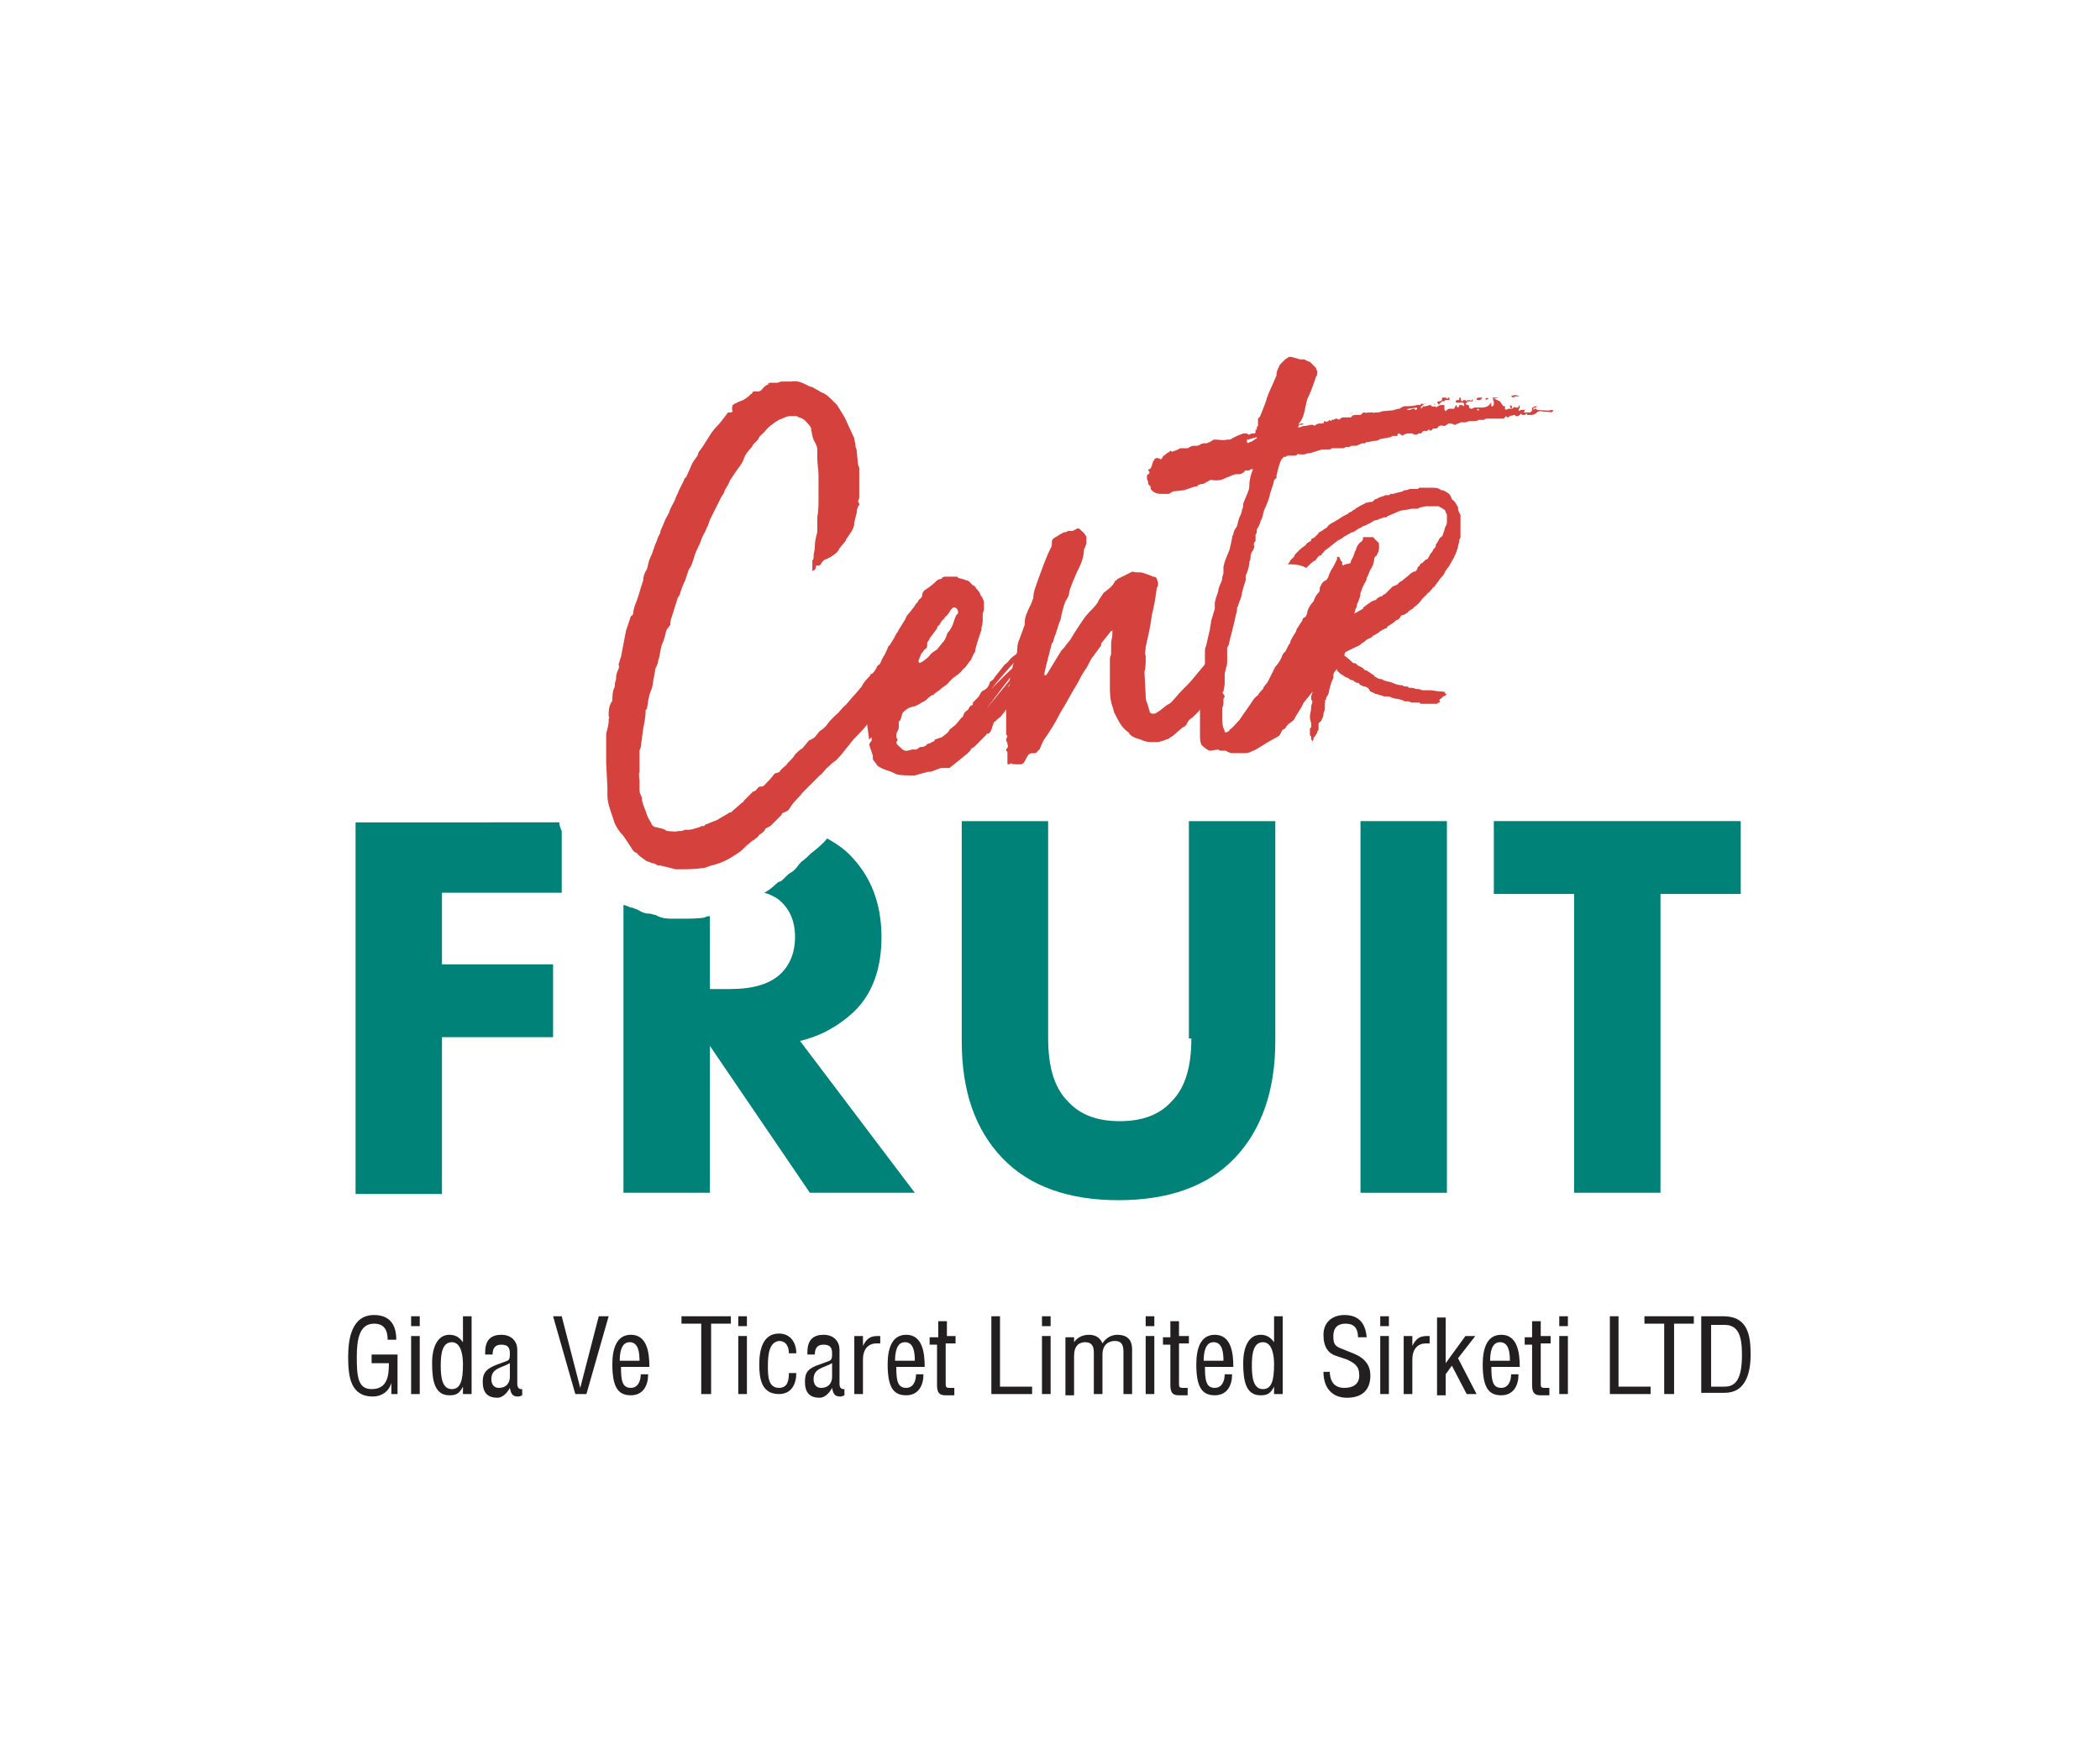 <?xml version="1.0" encoding="utf-8"?>
<!-- Generator: Adobe Illustrator 24.2.3, SVG Export Plug-In . SVG Version: 6.00 Build 0)  -->
<svg version="1.1" id="Layer_1" xmlns="http://www.w3.org/2000/svg" xmlns:xlink="http://www.w3.org/1999/xlink" x="0px" y="0px"
	 viewBox="0 0 170.1 141.7" style="enable-background:new 0 0 170.1 141.7;" xml:space="preserve">
<style type="text/css">
	.st0{fill:#018278;}
	.st1{fill:#231F20;}
	.st2{fill:#D5413C;}
</style>
<path class="st0" d="M110.2,66.5h7v30.1h-7V66.5z"/>
<path class="st0" d="M141,72.4h-6.5v24.2h-7V72.4h-6.5v-5.9h20V72.4z"/>
<path class="st0" d="M69.1,82c1.6-1.5,2.3-3.6,2.3-6.1c0-2.8-0.9-5-2.6-6.7c-0.5-0.5-1.1-0.9-1.8-1.3c-0.4,0.5-0.9,0.9-1.3,1.2
	c-0.2,0.2-0.5,0.5-0.8,0.7c0,0,0,0,0,0c-0.2,0.2-0.3,0.4-0.5,0.6c-0.1,0.1-0.2,0.2-0.4,0.3c-0.3,0.2-0.5,0.5-0.8,0.7c0,0,0,0-0.1,0
	c-0.3,0.2-0.6,0.6-1.2,0.9c0.4,0.1,0.8,0.3,1.1,0.5c0.9,0.7,1.4,1.7,1.4,3.1c0,1.2-0.4,2.2-1.1,2.9c-0.9,0.9-2.3,1.3-4.2,1.3h-1.6
	v-5.9c-0.1,0-0.3,0-0.4,0.1c-0.5,0.1-1.2,0.1-1.9,0.1c-0.3,0-0.5,0-0.8,0c0,0,0,0,0,0c-0.3,0-0.8,0-1.3-0.3c0,0-0.1,0-0.4-0.1
	c-0.4,0-0.7-0.1-1-0.3c-0.2-0.1-0.3-0.1-0.5-0.2c0,0-0.1,0-0.1,0l-0.5-0.2c0,0,0,0-0.1,0v23.3h7V84.7l8.1,11.9h8.5l-9.3-12.3
	C66.5,83.9,67.9,83.1,69.1,82z"/>
<g>
	<path class="st1" d="M30.1,109.7h2.1v3.2h-0.5V112h0c-0.2,0.7-0.8,1.1-1.5,1.1c-1.8,0-2-1.6-2-3.2c0-1.5,0.3-3.4,2.1-3.4
		c1.2,0,1.8,0.7,1.8,2h-0.7c0-0.8-0.3-1.3-1.1-1.3c-1.2,0-1.4,1.3-1.4,2.7c0,1.6,0.1,2.6,1.2,2.6c1.3,0,1.4-1.1,1.4-2.1h-1.4V109.7z
		"/>
	<path class="st1" d="M33.3,107.4v-0.8H34v0.8H33.3z M34,112.9h-0.7v-4.7H34V112.9z"/>
	<path class="st1" d="M38.2,106.6v6.3h-0.7v-0.6h0c-0.3,0.6-0.6,0.7-1.1,0.7c-1.2,0-1.4-1.2-1.4-2.6s0.5-2.3,1.4-2.3
		c0.5,0,0.8,0.2,1.1,0.6h0v-2.1H38.2z M35.7,110.6c0,0.9,0.1,1.9,0.9,1.9c0.7,0,0.9-0.7,0.9-2c0-0.6-0.1-1.8-0.9-1.8
		C35.8,108.7,35.7,109.7,35.7,110.6z"/>
	<path class="st1" d="M39.3,109.5c0-1,0.5-1.4,1.3-1.4c0.9,0,1.3,0.6,1.3,1.2v2.8c0,0.2,0.1,0.4,0.3,0.4c0,0,0.1,0,0.1,0v0.5
		c0,0-0.2,0.1-0.3,0.1c-0.4,0-0.6-0.1-0.7-0.7h0c-0.2,0.4-0.6,0.8-1,0.8c-0.8,0-1.2-0.4-1.2-1.3c0-0.8,0.4-1.1,1.2-1.4
		c0.3-0.1,0.8-0.3,0.8-0.3c0.2-0.1,0.2-0.3,0.2-0.6c0-0.5-0.2-0.7-0.7-0.7c-0.5,0-0.7,0.3-0.7,0.8H39.3z M39.8,111.7
		c0,0.4,0.2,0.7,0.6,0.7c0.7,0,0.9-0.5,0.9-0.9v-1.1C40.6,110.8,39.8,110.8,39.8,111.7z"/>
	<path class="st1" d="M45.5,106.6l1.5,5.8h0l1.5-5.8h0.8l-1.8,6.3h-0.9l-1.8-6.3H45.5z"/>
	<path class="st1" d="M52.5,111.3c0,0.9-0.4,1.7-1.4,1.7c-1,0-1.5-0.6-1.5-2.5c0-1.2,0.3-2.4,1.5-2.4c1.3,0,1.5,1.4,1.5,2.6h-2.3
		c0,1.1,0.1,1.7,0.8,1.7c0.6,0,0.8-0.6,0.8-1.1H52.5z M51.8,110.2c0-0.7-0.1-1.5-0.8-1.5c-0.7,0-0.8,0.9-0.8,1.5H51.8z"/>
	<path class="st1" d="M57.5,112.9h-0.7v-5.7h-1.6v-0.6h4v0.6h-1.6V112.9z"/>
	<path class="st1" d="M59.8,107.4v-0.8h0.7v0.8H59.8z M60.5,112.9h-0.7v-4.7h0.7V112.9z"/>
	<path class="st1" d="M62.2,110.6c0,0.8,0,1.8,0.9,1.8c0.7,0,0.8-0.6,0.8-1.2h0.6c0,0.9-0.4,1.7-1.4,1.7c-1.4,0-1.6-1.2-1.6-2.4
		c0-1.2,0.3-2.5,1.6-2.5c0.9,0,1.4,0.7,1.4,1.6h-0.6c0-0.5-0.2-1-0.8-1C62.3,108.7,62.2,109.7,62.2,110.6z"/>
	<path class="st1" d="M65.4,109.5c0-1,0.5-1.4,1.3-1.4c0.9,0,1.3,0.6,1.3,1.2v2.8c0,0.2,0.1,0.4,0.3,0.4c0,0,0.1,0,0.1,0v0.5
		c0,0-0.2,0.1-0.3,0.1c-0.4,0-0.6-0.1-0.7-0.7h0c-0.2,0.4-0.6,0.8-1,0.8c-0.8,0-1.2-0.4-1.2-1.3c0-0.8,0.3-1.1,1.2-1.4
		c0.3-0.1,0.8-0.3,0.8-0.3c0.2-0.1,0.2-0.3,0.2-0.6c0-0.5-0.2-0.7-0.7-0.7c-0.5,0-0.7,0.3-0.7,0.8H65.4z M65.9,111.7
		c0,0.4,0.2,0.7,0.6,0.7c0.7,0,0.9-0.5,0.9-0.9v-1.1C66.7,110.8,65.9,110.8,65.9,111.7z"/>
	<path class="st1" d="M69.9,109L69.9,109c0.3-0.6,0.6-0.8,1.2-0.8c0.1,0,0.1,0,0.2,0v0.6c-0.1,0-0.2,0-0.3,0c-0.7,0-1.1,0.5-1.1,1.3
		v2.8h-0.7v-4.7h0.7V109z"/>
	<path class="st1" d="M74.8,111.3c0,0.9-0.4,1.7-1.4,1.7c-1,0-1.5-0.6-1.5-2.5c0-1.2,0.3-2.4,1.5-2.4c1.3,0,1.5,1.4,1.5,2.6h-2.3
		c0,1.1,0.1,1.7,0.8,1.7c0.6,0,0.8-0.6,0.8-1.1H74.8z M74.1,110.2c0-0.7-0.1-1.5-0.8-1.5c-0.7,0-0.8,0.9-0.8,1.5H74.1z"/>
	<path class="st1" d="M76.6,108.2h0.8v0.6h-0.8v3.2c0,0.3,0,0.4,0.3,0.4h0.4v0.6h-0.7c-0.4,0-0.7-0.1-0.7-0.8v-3.3h-0.6v-0.6H76V107
		h0.7V108.2z"/>
	<path class="st1" d="M81,112.3h2.6v0.6h-3.3v-6.3H81V112.3z"/>
	<path class="st1" d="M84.4,107.4v-0.8h0.7v0.8H84.4z M85.1,112.9h-0.7v-4.7h0.7V112.9z"/>
	<path class="st1" d="M87,108.7L87,108.7c0.2-0.3,0.6-0.6,1.2-0.6c0.5,0,0.9,0.2,1.1,0.7c0.3-0.5,0.8-0.7,1.2-0.7
		c0.7,0,1.2,0.3,1.2,1.2v3.6h-0.7v-3.4c0-0.5-0.1-0.9-0.7-0.9c-0.5,0-1,0.3-1,1.1v3.2h-0.7v-3.4c0-0.5-0.2-0.8-0.7-0.8
		c-0.5,0-0.9,0.3-0.9,1.1v3.2h-0.7v-4.7H87V108.7z"/>
	<path class="st1" d="M92.8,107.4v-0.8h0.7v0.8H92.8z M93.5,112.9h-0.7v-4.7h0.7V112.9z"/>
	<path class="st1" d="M95.5,108.2h0.8v0.6h-0.8v3.2c0,0.3,0,0.4,0.3,0.4h0.4v0.6h-0.7c-0.4,0-0.7-0.1-0.7-0.8v-3.3h-0.6v-0.6h0.6
		V107h0.7V108.2z"/>
	<path class="st1" d="M99.8,111.3c0,0.9-0.4,1.7-1.4,1.7c-1,0-1.5-0.6-1.5-2.5c0-1.2,0.3-2.4,1.5-2.4c1.3,0,1.5,1.4,1.5,2.6h-2.3
		c0,1.1,0.1,1.7,0.8,1.7c0.6,0,0.8-0.6,0.8-1.1H99.8z M99.1,110.2c0-0.7-0.1-1.5-0.8-1.5c-0.7,0-0.8,0.9-0.8,1.5H99.1z"/>
	<path class="st1" d="M103.9,106.6v6.3h-0.7v-0.6h0c-0.3,0.6-0.6,0.7-1.1,0.7c-1.2,0-1.4-1.2-1.4-2.6s0.5-2.3,1.4-2.3
		c0.5,0,0.8,0.2,1.1,0.6h0v-2.1H103.9z M101.4,110.6c0,0.9,0.1,1.9,0.9,1.9c0.7,0,0.9-0.7,0.9-2c0-0.6-0.1-1.8-0.9-1.8
		C101.5,108.7,101.4,109.7,101.4,110.6z"/>
	<path class="st1" d="M107.7,110.9c0,0.9,0.3,1.5,1.2,1.5c0.7,0,1.2-0.3,1.2-1c0-0.8-0.4-1-1-1.3l-0.9-0.3c-0.6-0.2-1-0.7-1-1.7
		c0-1,0.7-1.6,1.7-1.6c1.1,0,1.7,0.6,1.8,1.8h-0.7c0-0.7-0.3-1.1-1-1.1c-0.8,0-1,0.5-1,1c0,0.6,0.1,0.8,0.6,1l1,0.4
		c1,0.4,1.4,1,1.4,1.8c0,1.2-0.7,1.8-1.9,1.8c-1.2,0-1.9-0.8-1.9-2.1H107.7z"/>
	<path class="st1" d="M111.8,107.4v-0.8h0.7v0.8H111.8z M112.5,112.9h-0.7v-4.7h0.7V112.9z"/>
	<path class="st1" d="M114.4,109L114.4,109c0.3-0.6,0.6-0.8,1.2-0.8c0.1,0,0.1,0,0.2,0v0.6c-0.1,0-0.2,0-0.3,0
		c-0.7,0-1.1,0.5-1.1,1.3v2.8h-0.7v-4.7h0.7V109z"/>
	<path class="st1" d="M117.1,110.4l1.6-2.2h0.8l-1.4,1.8l1.5,2.9h-0.8l-1.2-2.3l-0.5,0.7v1.7h-0.7v-6.3h0.7V110.4z"/>
	<path class="st1" d="M123,111.3c0,0.9-0.4,1.7-1.4,1.7c-1,0-1.5-0.6-1.5-2.5c0-1.2,0.3-2.4,1.5-2.4c1.3,0,1.5,1.4,1.5,2.6h-2.3
		c0,1.1,0.1,1.7,0.8,1.7c0.6,0,0.8-0.6,0.8-1.1H123z M122.3,110.2c0-0.7-0.1-1.5-0.8-1.5c-0.7,0-0.8,0.9-0.8,1.5H122.3z"/>
	<path class="st1" d="M124.8,108.2h0.8v0.6h-0.8v3.2c0,0.3,0,0.4,0.3,0.4h0.4v0.6h-0.7c-0.4,0-0.7-0.1-0.7-0.8v-3.3h-0.6v-0.6h0.6
		V107h0.7V108.2z"/>
	<path class="st1" d="M126.3,107.4v-0.8h0.7v0.8H126.3z M127,112.9h-0.7v-4.7h0.7V112.9z"/>
	<path class="st1" d="M131.1,112.3h2.6v0.6h-3.3v-6.3h0.7V112.3z"/>
	<path class="st1" d="M135.5,112.9h-0.7v-5.7h-1.6v-0.6h4v0.6h-1.6V112.9z"/>
	<path class="st1" d="M137.9,106.6h1.7c2,0,2.2,1.6,2.2,3.1c0,1.5-0.4,3.1-2.1,3.1h-1.9V106.6z M138.6,112.3h1.1
		c1,0,1.4-0.8,1.4-2.6c0-1.5-0.3-2.4-1.4-2.4h-1.1V112.3z"/>
</g>
<polygon class="st2" points="104.9,60.2 104.8,60.2 104.8,60.2 104.9,60.2 "/>
<path class="st2" d="M62.4,31c0,0,0.1,0,0.2,0c0.1,0,0.2,0,0.3,0c0.2,0,0.3-0.1,0.4-0.1l0.3,0c0.1,0,0.3,0,0.5,0
	c0.5-0.1,0.9,0.1,1.3,0.3c0.1,0.1,0.3,0.1,0.5,0.2c0.1,0.1,0.4,0.2,0.5,0.3c0.1,0.1,0.3,0.1,0.4,0.2c0.2,0.1,0.4,0.3,0.6,0.5
	c0.1,0.1,0.2,0.2,0.3,0.3l0.1,0.1c0.3,0.5,0.6,0.9,0.8,1.4l0.6,1.3c0,0.2,0.1,0.4,0.1,0.6c0,0,0,0.1,0,0.1c0.1,0.2,0.1,0.3,0.1,0.4
	l0.1,1c0,0.1,0.1,0.2,0.1,0.3l0,1.2l0,0.3c0,0.2,0,0.5,0,0.7c0,0.2,0,0.3-0.1,0.5c0,0,0.1,0.2,0.1,0.2c0,0,0,0.1,0,0.1
	c-0.1,0.1-0.2,0.3-0.2,0.6l-0.2,0.8c0,0.3-0.1,0.5-0.2,0.7l-0.4,0.6c-0.1,0.1-0.1,0.2-0.1,0.2l-0.5,0.6c-0.1,0.3-0.4,0.5-0.7,0.7
	l-0.4,0.2c0,0-0.1,0-0.2,0.1c-0.1,0.1-0.2,0.2-0.2,0.3c-0.1,0.1-0.2,0.1-0.2,0.1s-0.1,0-0.2,0c0,0,0,0,0,0c0,0.1,0,0.3-0.2,0.4
	c-0.1,0-0.1,0.1-0.1,0.1l0,0l0-0.1l0-0.8c0.1-0.1,0.1-0.2,0.1-0.3l0-0.1c0-0.2,0.1-0.4,0.1-0.7c0-0.5,0.1-0.8,0.2-1.2
	c0-0.2,0-0.3,0-0.5l0-0.2c0-0.2,0-0.4,0-0.5c0.1-0.5,0.1-1.1,0.1-1.6l0-0.5l0-0.4l0-0.9c0-0.5-0.1-0.9-0.1-1.4c0-0.2,0-0.5,0-0.7
	c0-0.2-0.1-0.4-0.2-0.6c-0.2-0.3-0.2-0.6-0.3-1c0-0.1,0-0.2-0.1-0.3c-0.2-0.2-0.4-0.6-0.9-0.7c-0.1-0.1-0.2-0.1-0.3-0.1l-0.1,0
	c-0.1,0-0.2,0-0.3,0c-0.3,0-0.6,0.2-0.9,0.3c-0.5,0.3-0.9,0.6-1.2,1c-0.2,0.2-0.4,0.3-0.5,0.6l-0.3,0.3c-0.1,0.1-0.1,0.1-0.2,0.3
	c-0.3,0.3-0.6,0.7-0.7,1.1c-0.2,0.4-0.4,0.6-0.6,0.9l-0.4,0.6c0,0-0.1,0.1-0.1,0.2c-0.1,0.2-0.2,0.4-0.4,0.7c0,0.2-0.2,0.4-0.3,0.6
	l-0.5,1l-0.4,0.8l-0.1,0.3c-0.1,0.3-0.2,0.4-0.3,0.7c-0.2,0.3-0.3,0.6-0.4,0.9c-0.2,0.4-0.4,0.8-0.5,1.2c-0.1,0.3-0.2,0.7-0.4,0.9
	l-0.3,0.9c-0.2,0.4-0.3,0.7-0.4,1c0,0.1-0.1,0.3-0.2,0.4l-0.5,1.6c-0.1,0.2-0.1,0.4-0.1,0.6L54,51c-0.1,0.2-0.1,0.5-0.2,0.7
	c0,0.1-0.1,0.3-0.1,0.3c-0.2,0.4-0.2,0.8-0.3,1.2c-0.1,0.3-0.1,0.6-0.3,0.9l-0.2,1.1c0,0.2-0.1,0.6-0.2,0.8
	c-0.2,0.5-0.2,0.9-0.3,1.4l-0.1,0.1c0,0.5-0.1,1-0.2,1.5l-0.2,1.5c0,0.1-0.1,0.2-0.1,0.3c0,0.2,0,0.3,0,0.5l0,0.3c0,0.3,0,0.6,0,0.9
	c-0.1,0.3,0,0.5,0,0.8c0,0.2,0,0.5,0,0.7c0,0.2,0.1,0.4,0.2,0.6l0,0.2c0.1,0.5,0.3,0.8,0.4,1.2c0.1,0.3,0.3,0.5,0.4,0.8
	c0.1,0.1,0.2,0.2,0.4,0.2c0.3,0.1,0.6,0.1,0.8,0.3c0.3,0,0.6,0.1,1,0l0.2,0c0.1,0,0.2-0.1,0.3-0.1c0.1,0,0.2,0,0.3,0
	c0.2,0,0.5-0.1,0.8-0.2c0,0,0.1,0,0.2-0.1c0,0,0.1,0,0.2,0c0,0,0.1,0,0.1-0.1l1-0.4c0.3-0.2,0.7-0.4,1-0.6l0.1,0
	c0.3-0.3,0.6-0.5,0.9-0.8c0.1,0,0.1-0.1,0.2-0.2l0.7-0.7c0.2,0,0.3-0.2,0.4-0.3c0.1-0.1,0.1-0.1,0.2-0.1l0.1,0c0,0,0.1,0,0.2-0.1
	c0.3-0.3,0.6-0.6,0.8-0.9c0,0,0.1-0.1,0.2-0.1c0.1,0,0.3-0.1,0.3-0.2l0.2-0.2c0.1-0.1,0.3-0.2,0.4-0.4l0,0c0,0,0,0,0.1-0.1
	c0.2-0.2,0.4-0.4,0.5-0.6c0.2-0.2,0.4-0.4,0.6-0.5l0.5-0.6c0,0,0.1-0.1,0.2-0.1c0.1-0.1,0.2-0.1,0.3-0.2l0.4-0.5
	c0.2-0.1,0.3-0.2,0.5-0.4c0.1-0.1,0.2-0.3,0.4-0.5l0.4-0.4c0.3-0.2,0.5-0.6,0.8-0.8l0.6-0.7c0.3-0.3,0.5-0.6,0.7-0.8l0.1-0.2
	c0.2-0.3,0.4-0.5,0.6-0.7c0,0,0-0.1,0-0.1c0.2,0,0.3-0.2,0.5-0.5c0,0,0-0.1,0.1-0.2c0.2-0.1,0.2-0.2,0.3-0.4
	c0.1-0.3,0.3-0.5,0.5-0.7c0.1-0.1,0.2-0.2,0.3-0.3c0.1-0.1,0.1-0.1,0.1-0.2l0.2-0.4c0-0.1,0.1-0.3,0.3-0.4l0.1-0.2
	c0-0.1,0.1-0.2,0.3-0.3l0.2-0.4c0.1,0.1,0.1,0.2,0.1,0.2s0,0-0.1,0.1c-0.1,0.2-0.1,0.3-0.1,0.5l0,0.2c0.1,0.1,0.1,0.2,0.2,0.1
	c0.1,0,0.1,0.2,0.2,0.3l0,0.1c-0.1,0.3-0.1,0.5-0.3,0.8l-0.1,0.3c0,0,0,0.1,0.1,0.1c0,0.2-0.1,0.3-0.2,0.4l0,0c0,0,0,0.1,0.1,0.1
	l0.1,0l0,0.2c-0.1,0.2-0.2,0.4-0.3,0.6l-0.3,0.4c-0.1,0.3-0.2,0.5-0.5,0.7l-0.3,0.5l-0.1,0.3l-0.4,0.5c-0.2,0.2-0.2,0.4-0.3,0.5
	c0,0,0,0.1-0.1,0.2l0,0c-0.1,0-0.1,0.1-0.3,0.3c0,0,0,0.1-0.1,0.1c-0.4,0.5-0.7,0.9-1.1,1.3c-0.3,0.3-0.5,0.5-0.8,0.9c0,0,0,0,0,0
	c-0.4,0.5-0.7,0.9-1.1,1.3c-0.2,0.1-0.4,0.3-0.6,0.5c-0.3,0.2-0.4,0.5-0.7,0.7c-0.3,0.3-0.7,0.7-1,1L65,64.2c-0.3,0.4-0.7,0.7-1,1.2
	c-0.1,0.2-0.2,0.3-0.5,0.4c-0.1,0-0.2,0.1-0.2,0.2c-0.3,0.3-0.6,0.6-0.9,0.9L62,67.1c0,0-0.1,0.2-0.1,0.2c-0.1,0.1-0.2,0.2-0.4,0.3
	c-0.1,0.2-0.3,0.3-0.4,0.4c-0.2,0.1-0.3,0.2-0.4,0.3c-0.3,0.2-0.5,0.5-0.8,0.7c-0.7,0.5-1.4,0.9-2.3,1.1c-0.1,0-0.2,0.1-0.3,0.1
	c-0.2,0.1-0.3,0.1-0.4,0.1c-0.6,0.1-1.2,0.1-1.8,0.1c-0.2,0-0.3,0-0.4,0c-0.3-0.1-0.8-0.2-1.2-0.3c0,0-0.1,0-0.2,0
	c-0.2-0.1-0.3-0.2-0.5-0.2l-0.5-0.2c-0.2-0.2-0.5-0.3-0.7-0.6l-0.2-0.1c-0.1-0.1-0.2-0.2-0.3-0.4l-0.6-0.9c-0.3-0.3-0.5-0.6-0.7-1
	l-0.2-0.6c-0.2-0.6-0.4-1.1-0.4-1.7c0-0.2,0-0.4,0-0.6l-0.1-2l0-0.2c0-0.1,0-0.2,0-0.3l0-0.8c0-0.3,0-0.6,0-1c0-0.2,0.1-0.4,0.1-0.5
	c0.1-0.3,0.1-0.5,0.1-0.7c0-0.1,0.1-0.2,0-0.3c0-0.4,0-0.7,0.2-1.1c0,0,0.1-0.1,0.1-0.2c0-0.3,0-0.7,0.2-1.1c0-0.2,0-0.3,0.1-0.6
	l0,0c0-0.2,0-0.3,0.1-0.6c0.1-0.2,0.2-0.4,0.1-0.6c0.1-0.2,0.1-0.4,0.2-0.6l0.4-2.1l0.4-1.2c0.2-0.1,0.2-0.2,0.2-0.4l0.1-0.4
	c0.3-0.7,0.4-1.2,0.6-1.8l0.1-0.3c0-0.3,0.1-0.6,0.3-0.9c0.1-0.3,0.1-0.6,0.3-1c0.2-0.4,0.3-0.9,0.5-1.3l0.1-0.3
	c0.1-0.2,0.2-0.3,0.2-0.5l0.3-0.7c0.1-0.3,0.3-0.6,0.4-0.8c0.1-0.4,0.4-0.8,0.5-1.1c0.1-0.3,0.2-0.4,0.3-0.7l0.4-0.8
	c0-0.1,0.1-0.2,0.2-0.3l0.4-0.9c0.1-0.3,0.3-0.5,0.5-0.8l0.1-0.3c0.5-0.6,0.8-1.3,1.3-1.9l0.1-0.1c0.3-0.3,0.6-0.7,0.9-1.1
	c0-0.1,0.1-0.1,0.2-0.1l0.1,0c0.1,0,0.2-0.1,0.1-0.2l0-0.1c0-0.2,0-0.3,0.2-0.4c0.2-0.1,0.4-0.2,0.7-0.3l0.3-0.2
	c0.1-0.1,0.3-0.2,0.3-0.3c0,0,0,0,0.1,0c0-0.1,0.1-0.1,0.1-0.2l0.4,0c0.4,0,0.3-0.4,0.9-0.6C62.1,31.1,62.3,31,62.4,31z M69.5,40.3
	C69.4,40.4,69.4,40.4,69.5,40.3L69.5,40.3z"/>
<path class="st2" d="M76.2,62.2L76.2,62.2l-0.8,0.3l-0.2,0c-0.1,0-0.3,0.1-0.4,0.1l-0.7,0.2c-0.1,0,0,0-0.2,0l-0.1,0
	c-0.3,0-0.9,0-1.2-0.1c-0.2-0.1-0.4-0.2-0.7-0.3c-0.1,0-0.2-0.1-0.3-0.1c-0.2-0.1-0.5-0.2-0.6-0.4l-0.3-0.4l0-0.3l-0.3-0.9l0,0
	l0.1-0.2l0.1-0.1l0-0.3l-0.1,0.1l-0.1,0.1l-0.2-1.5l0-0.3c0,0,0-0.1,0.1-0.1l0-0.4c0-0.4,0.2-0.8,0.2-1.2c0-0.2,0-0.3,0.1-0.4l0-0.3
	c0.1-0.5,0.3-0.9,0.4-1.3c0.1-0.2,0.2-0.4,0.3-0.6l0.6-1.3c0-0.1,0.1-0.2,0.2-0.3l0.3-0.5c0.1-0.1,0.1-0.3,0.3-0.5l0.1-0.2l0.5-0.8
	l0,0c0.1-0.2,0.1-0.3,0.3-0.5l0.4-0.5c0.1-0.1,0.1-0.2,0.2-0.3c0.1-0.1,0.2-0.2,0.2-0.3c0.1-0.1,0.3-0.2,0.3-0.4
	c0-0.2,0.1-0.3,0.2-0.4c0.3-0.2,0.6-0.4,0.9-0.7l0,0c0,0,0.1-0.1,0.1-0.1l0.2-0.1c0.1,0,0.2,0,0.2-0.1c0.1-0.1,0.2-0.1,0.4-0.1
	c0.2,0,0.3,0,0.4,0l0.3,0c0.1,0,0.2,0,0.2,0.1l0.4,0.1c0.2,0.1,0.5,0.1,0.6,0.3c0.1,0.1,0.1,0.1,0.2,0.2c0.1,0,0.2,0.1,0.3,0.3
	c0.1,0,0.1,0.2,0.2,0.2c0.1,0.2,0.1,0.3,0.2,0.4c0.1,0.1,0.1,0.2,0.2,0.4l0,0.3l0,0.4l-0.1,0.3c0,0.1,0,0.3,0,0.4
	c0,0.2,0,0.5-0.1,0.7l0,0.2c-0.1,0.3-0.2,0.6-0.3,0.9L79,52.6l0,0.1c0,0,0,0.1-0.1,0.2l-0.2,0.4c0,0,0,0.1-0.1,0.2
	c-0.2,0.2-0.3,0.5-0.6,0.7c-0.2,0.3-0.5,0.5-0.8,0.7l-0.3,0.3c-0.2,0.3-0.5,0.4-0.7,0.6c-0.2,0.2-0.5,0.3-0.6,0.5l0,0l-0.1,0
	c-0.2,0.1-0.4,0.3-0.5,0.4c-0.1,0.1-0.4,0.2-0.5,0.3l-0.4,0.2c-0.2,0-0.3,0.1-0.4,0.1c-0.1,0-0.1,0.1-0.2,0.1
	c-0.4,0.3-0.4,0.3-0.5,0.7c0,0.1-0.1,0.2-0.1,0.3l-0.1,0l0,0.5c0,0,0,0.2-0.1,0.3c0,0-0.1,0.2-0.1,0.3c0,0.1,0,0.1,0,0.2
	c0,0.1,0.1,0.1,0.1,0.2c0,0.1-0.1,0.2-0.1,0.2c0,0.2,0.2,0.3,0.4,0.5c0.1,0.1,0.2,0.2,0.4,0.2l0.1,0l0.4-0.1c0.1,0,0.2,0,0.3,0
	s0.1-0.1,0.2-0.1c0,0,0.1-0.1,0.1-0.1s0.1,0,0.1,0l0.1,0c0.1,0,0.2-0.1,0.3-0.1c0-0.1,0.2-0.2,0.3-0.2c0.1,0,0.1-0.1,0.2-0.1
	l0.2-0.1l0,0l0-0.1l0.6-0.2c0.2-0.2,0.5-0.3,0.6-0.6l0.5-0.4l0.5-0.6c0,0,0.1,0,0.1-0.1c0.1-0.3,0.2-0.4,0.4-0.5
	c0.1-0.2,0.2-0.4,0.4-0.4l0,0c0,0,0-0.1,0-0.1c0,0,0,0,0-0.1l0,0c0.1-0.1,0.3-0.3,0.4-0.4c0.2-0.2,0.2-0.5,0.5-0.6
	c0.2-0.1,0.4-0.3,0.5-0.7c0.2-0.1,0.3-0.2,0.4-0.4l0.8-1c0.2-0.1,0.3-0.3,0.5-0.5c0.2-0.2,0.3-0.2,0.5-0.4l0,0
	c0-0.2,0.4-0.3,0.5-0.4c0.1-0.1,0-0.3,0.2-0.3c0,0,1.1-1,1.2-1.1c0.1,0-0.9,1-0.9,1c-0.1,0.1-0.1,0.2-0.1,0.3c0.1-0.1-2,2.1-3,3.4
	c0.6-0.6,1.6-1.7,2.6-2.4c0,0,0.4-0.8,0.4-0.8c0.1,0.1,1.3-1.3,1.3-1.3c0,0.1-1.1,1.3-1.7,2.2c-0.6,0.7-3,3.9-3,3.9l4.1-5
	c-0.5,0.8-2.4,3.2-2.4,3.3c0,0,1.7-2,1.7-2l0,0c-0.7,1-1.6,2.4-1.6,2.5c0,0,1.9-2.6,2-2.5c0,0-0.5,0.8-0.5,0.8l0,0.1
	c-0.2,0.3-0.3,0.6-0.6,0.8c-0.1,0.1-0.1,0.1-0.1,0.3l0,0.1c0,0,0,0.2-0.1,0.3c-0.1,0.1-0.1,0.3-0.2,0.4c-0.1,0.1-0.1,0.2-0.2,0.3
	c-0.2,0.2-0.4,0.4-0.4,0.5l-0.2,0.3c0,0-0.4,0.5-0.4,0.5c-0.1,0-0.2,0.2-0.3,0.2c0,0.1-0.1,0.1-0.2,0.2l-0.1,0.3
	c-0.1,0.3-0.1,0.4-0.3,0.6l-0.1,0c0,0-0.1,0-0.1,0.1l-1,1l-0.2,0.1c-0.2,0.4-0.6,0.6-0.8,0.8l-1,0.8L76.2,62.2z M74.5,53.7
	c0.4-0.2,0.6-0.4,0.8-0.6c0.1-0.2,0.3-0.3,0.6-0.5l0.4-0.5c0.2-0.2,0.3-0.4,0.4-0.7c0,0,0-0.1,0.1-0.2c0.2-0.2,0.4-0.6,0.5-1
	c0.1-0.2,0.1-0.4,0.3-0.5l0-0.2c0,0,0-0.1-0.1-0.2c-0.1-0.1-0.1-0.1-0.2-0.1l-0.1,0l-0.2,0.2c-0.1,0.2-0.3,0.5-0.5,0.6l0,0.1
	c-0.2,0.1-0.3,0.3-0.4,0.5c-0.1,0.1-0.2,0.1-0.2,0.3l-0.3,0.4l-0.3,0.4c0,0.1-0.1,0.2-0.1,0.2c-0.1,0.1-0.1,0.2-0.1,0.3l0,0.1
	c0,0.2-0.1,0.2-0.2,0.3c0,0-0.1,0.1-0.1,0.1c0,0.1-0.2,0.2-0.2,0.3l0,0l-0.2,0.5l0,0.1c0,0,0,0,0,0L74.5,53.7z M83.7,52.9
	c0.2-0.3,0.4-0.5,0.4-0.5L83.7,52.9z M84.1,52c0,0-0.1,0.1-0.2,0.2L84.1,52z"/>
<path class="st2" d="M97.8,56.7c-0.3,0.3-0.5,0.7-0.8,1l-0.4,0.4c-0.2,0.1-0.4,0.3-0.5,0.6c-0.1,0.1-0.2,0.2-0.3,0.2l-0.8,0.7
	c0,0-0.2,0.1-0.3,0.2c-0.2,0.1-0.3,0.1-0.5,0.2c-0.1,0-0.3,0.1-0.4,0.1c-0.1,0-0.1,0-0.2,0l-0.4,0c-0.3,0-0.6-0.1-0.8-0.2
	c-0.3-0.1-0.8-0.2-1-0.6c-0.5-0.3-0.8-0.9-1.1-1.5c-0.1-0.1-0.1-0.4-0.2-0.6c-0.2-0.6-0.2-1.1-0.2-1.7l0-2c0-0.2,0-0.3,0.1-0.5
	c0-0.2,0-0.4,0-0.6l0-0.3c0-0.2,0.1-0.5,0.1-0.7l0-0.3L90.2,51c-0.1,0.1-0.2,0.1-0.2,0.1l-0.8,1c0,0.1,0,0.2-0.1,0.3
	c-0.2,0.3-0.4,0.5-0.5,0.7c-0.3,0.3-0.4,0.7-0.6,1c-0.3,0.4-0.5,0.8-0.7,1.2c-0.5,0.8-0.9,1.6-1.4,2.4c-0.4,0.8-0.9,1.6-1.4,2.3
	c-0.1,0.2-0.2,0.5-0.3,0.7c-0.2,0.1-0.2,0.3-0.4,0.3l-0.2,0c-0.4,0-0.4,0.4-0.7,0.8c-0.1,0.1-0.2,0.1-0.4,0.1c-0.3,0-0.6,0-0.6-0.1
	c0,0,0,0,0,0c0,0-0.1,0.1-0.2,0.1c-0.1,0-0.1,0-0.1-0.1l0-0.9c-0.1-0.1-0.1-0.1-0.1-0.2c0,0,0-0.1,0.1-0.1c0-0.1,0.1-0.2,0-0.3
	c0-0.1,0-0.2-0.1-0.3l0-0.1c0-0.1,0.1-0.2,0.1-0.3c0,0-0.1-0.1-0.1-0.1l0-0.2c0-0.1,0-0.2,0-0.3l0-1.2l0-0.9
	c0.1-0.4,0.2-0.7,0.3-1.2l0-0.9l0.3-1.1c0.2-0.4,0.3-0.8,0.3-1.2c0-0.3,0.1-0.6,0.2-0.8l0.4-1.1l0-0.2c0-0.3,0.1-0.6,0.2-0.8
	c0.1-0.3,0.3-0.6,0.4-0.9c0-0.1,0.1-0.2,0.1-0.3c0-0.5,0.2-0.9,0.4-1.5c0.3-0.8,0.6-1.7,1-2.5c0.1-0.1,0.1-0.3,0.1-0.4
	c0,0,0-0.1,0-0.1c0-0.2,0.1-0.3,0.3-0.4c0.2-0.1,0.3-0.2,0.5-0.3c0,0,0.2-0.1,0.2-0.1c0,0,0.1,0,0.1,0c0,0,0.1,0,0.2-0.1l0.1,0
	c0.1,0,0.2,0,0.2,0c0,0,0.1,0,0.1,0c0,0,0.1-0.1,0.2-0.1c0.1-0.1,0.2-0.1,0.2-0.1c0,0,0.1,0,0.1,0c0.2,0.2,0.5,0.4,0.6,0.7
	C88,43.8,88,43.9,88,44c0,0.1-0.1,0.2-0.1,0.3l-0.1,0.2c0,0.7-0.3,1.3-0.6,1.9c-0.2,0.5-0.5,1.1-0.6,1.6c0,0.3-0.2,0.5-0.3,0.7
	c-0.2,0.5-0.3,1-0.4,1.5c-0.2,0.4-0.3,1-0.5,1.4l-0.1,0.4c0,0-0.1,0.1-0.1,0.1c-0.2,0.8-0.4,1.5-0.6,2.4c0,0,0,0.1,0,0.2
	c0,0,0.1,0,0.1,0c0,0,0,0,0,0c0,0,0.1-0.1,0.1-0.1l1.1-1.8c0.1-0.2,0.3-0.3,0.4-0.5l0.4-0.5l0.3-0.5c0.4-0.6,0.8-1.3,1.3-1.8
	c0.3-0.3,0.6-0.6,0.7-0.9l0.4-0.6c0.4-0.3,0.7-0.5,0.9-0.9c0-0.1,0.2-0.1,0.2-0.2l1.2-0.6c0,0,0,0,0,0c0,0,0,0,0.1,0
	c0.2,0.1,0.5,0,0.8,0.1c0.3,0.1,0.6,0.2,0.8,0.3c0.2,0,0.3,0.1,0.3,0.2c0.1,0.2,0.1,0.3,0.1,0.4c0,0.1,0,0.2-0.1,0.3
	c-0.1,0.8-0.2,1.4-0.4,2.2c-0.1,0.9-0.3,1.7-0.5,2.6c0,0.3-0.1,0.5,0,0.7l0,0.3c0,0.3,0,0.7-0.1,1l0.1,1.9c0,0.2,0,0.4,0.1,0.6
	c0.1,0.2,0.1,0.4,0.2,0.6c0,0.2,0.1,0.3,0.3,0.3c0.1,0,0.2,0,0.3-0.1l0,0c0.4-0.2,0.6-0.5,1-0.7c0.2-0.1,0.4-0.4,0.6-0.6
	c0.4-0.5,0.9-0.9,1.3-1.4l1.5-1.8c0.2-0.2,0.4-0.4,0.5-0.6c0,0.2,0,0.3,0,0.4c0,0,0,0.1,0,0.2c0,0.1-0.7,0.8-0.7,0.9l0,0
	c0.2,0,1-0.5,1.1-0.5c0,0,0.1,0,0.1,0l0,0.1l-0.3,0.2c0,0-1,0.8-1,0.9c0,0,0,0,0,0c0.1,0,0.7-0.3,0.8-0.3c0,0,0,0,0,0
	c-0.1,0.1-1.3,1-1.2,1.1l0,0c0,0.1,0.1,0.1,0.1,0.1c0.3,0,1-0.6,1-0.5c0,0-0.7,1-0.8,1.1c0,0,0,0.1,0,0.1l0,0.2c0,0-0.3,0.2-0.3,0.3
	C97.7,56.7,97.7,56.7,97.8,56.7L97.8,56.7z"/>
<path class="st2" d="M110.2,45.5c0,0,0.1,0.1,0.1,0.2c0,0,0,0.1-0.1,0.1c-0.1,0.1-0.1,0.1-0.1,0.1l0,0.1c0,0,0,0.1,0,0.1
	c-0.1,0.1-0.2,0.3-0.2,0.4c0,0,0,0.1,0.1,0.2l-0.1,0.1c0,0.1,0,0.2-0.1,0.3c0,0.1-0.1,0.2-0.1,0.3c0,0,0,0,0.1,0.1
	c0,0.1-0.1,0.1-0.1,0.2l-0.1,0.2c-0.1,0-0.1,0-0.1,0.1c0,0,0.1,0.1,0.1,0.1c-0.1,0.1-0.1,0.3-0.1,0.6l0,0c0,0,0,0.1-0.1,0.1l0,0.3
	c0.1,0.1,0.1,0.1,0.1,0.2c0,0,0,0.1,0,0.1c0,0.2-0.1,0.3-0.2,0.4l-0.1,0.2c-0.3,0.4-0.4,0.7-0.6,1.1l-0.1,0.2l-0.1,0.2
	c-0.1,0.1-0.1,0.2-0.1,0.3l0,0l-0.1,0.2c0,0.1-0.1,0.3-0.1,0.3l0,0.1c0,0,0,0.1,0.1,0.1l0,0.2l-0.7,1.2c-0.3,0.6-0.7,1.2-1,1.8l0,0
	c0,0,0,0,0,0.1l-0.9,1.1l-0.2,0.4l-0.5,0.8c0,0.1-0.1,0.2-0.2,0.3c-0.2,0.1-0.2,0.2-0.3,0.2c-0.1,0.1-0.2,0.2-0.3,0.4l-0.2,0.1
	c-0.1,0.1-0.2,0.4-0.3,0.5l-0.9,0.5l-0.8,0.5c-0.2,0.1-0.3,0.2-0.4,0.2l0,0c-0.2,0.1-0.4,0.2-0.6,0.2c-0.1,0-0.2,0-0.3,0l-0.2,0
	c-0.1,0-0.4,0-0.7,0c-0.2-0.1-0.3-0.1-0.4-0.2c-0.1,0-0.3,0-0.3,0c-0.1,0-0.3,0-0.3-0.1L98,60.8c-0.3-0.1-0.5-0.3-0.7-0.5
	c0,0,0,0,0,0l0,0c-0.1-0.3-0.1-0.5-0.1-0.8l0-3.2l0-1l0-0.1c0,0,0-0.1,0.1-0.1c0.1-0.1,0.1-0.2,0.1-0.3l0-0.2l0.1-0.4
	c0-0.1,0.1-0.3,0.1-0.4l0-0.7c0-0.1,0-0.2,0-0.3c0-0.2,0-0.3,0.1-0.5l0.2-0.9l0.1-0.4c0-0.2,0.1-0.5,0.1-0.7c0.1-0.3,0.2-0.7,0.3-1
	l0-0.5l0.1-0.4c0.1-0.3,0.2-0.5,0.2-0.7c0-0.1,0.1-0.2,0.1-0.3c0.1-0.2,0.2-0.4,0.2-0.6c0-0.1,0.1-0.3,0.1-0.4c0-0.1,0-0.3,0-0.5
	c0.1-0.5,0.3-0.9,0.5-1.4l0.2-0.9c0-0.1,0-0.2,0.1-0.3c0-0.3,0.2-0.5,0.3-0.7c0.1-0.3,0.1-0.6,0.3-0.9c0-0.1,0.1-0.2,0.1-0.4
	c0.1-0.2,0.1-0.3,0.1-0.5c0.1-0.3,0.3-0.7,0.4-1c0.1-0.2,0.1-0.4,0.1-0.7c0.1-0.6,0.1-0.6,0.3-1.1l-0.2,0c-0.1,0.1-0.1,0.1-0.2,0.1
	c-0.1,0-0.1,0-0.2,0c0,0-0.1,0-0.1,0.1c-0.1,0.1-0.3,0.2-0.4,0.2c-0.1,0-0.2,0-0.2,0c-0.3,0-0.6,0.2-0.9,0.3
	c-0.2,0.1-0.4,0.2-0.7,0.2l-0.2,0c-0.2,0-0.3-0.1-0.4,0c-0.1,0-0.1,0.1-0.2,0.1c-0.2,0.1-0.3,0.2-0.4,0.2l-0.1,0
	c-0.1,0-0.2,0.1-0.3,0.1c0,0.1,0,0.1-0.2,0.1l-0.9,0.3L95,39.8c-0.2,0.1-0.2,0.2-0.4,0.2C94.5,40,94.4,40,94.2,40
	c-0.3,0-0.7,0-1-0.4l0-0.2c0,0-0.1-0.1-0.2-0.2l0-0.2c-0.1-0.1-0.1-0.3-0.1-0.5c0,0,0,0,0.1-0.1c0.1,0,0.1-0.1,0.1-0.2
	c0,0-0.1-0.1-0.1-0.1s0-0.1,0.1-0.1c0.2-0.1,0.2-0.4,0.3-0.6c0-0.1,0-0.1,0.1-0.1l0-0.1c0.1-0.1,0.1-0.1,0.2-0.1
	c0.1,0,0.2,0,0.3,0.1c0.1,0,0.1-0.1,0.2-0.2c0-0.1,0-0.1,0.1-0.1l0,0c0.1-0.1,0.2-0.2,0.4-0.3c0,0,0.1-0.1,0.1-0.1
	c0,0,0.1,0,0.1,0.1c0.2-0.1,0.4-0.1,0.7-0.3l0.2,0c0.1,0,0.2,0,0.3,0l0.1,0c0.2-0.1,0.3-0.2,0.5-0.2l0.2,0c0.1,0,0.2,0,0.3-0.1
	c0,0,0.2-0.1,0.3-0.1c0,0,0.1,0,0.2,0c0.1,0,0.2-0.1,0.3-0.1c0.1-0.1,0.2-0.1,0.3-0.2l0.2,0c0.3,0,0.5,0.1,0.9,0l0.2,0
	c0.1,0,0.2-0.1,0.2-0.1l0.4-0.2c0.2-0.1,0.3-0.1,0.5-0.2c0.1,0,0.1,0,0.2,0c0,0,0.1,0,0.1,0c0.1,0.1,0.1,0.1,0.2,0.1
	c0.1-0.1,0.3-0.1,0.4-0.1c0.1,0,0.1-0.1,0.1-0.2l0-0.1c0,0,0,0,0,0l0.1,0l0,0l0-0.2l0,0l0,0l0.1-0.1l0-0.1l0-0.1l0,0l0,0l0,0l0-0.1
	l0,0l0-0.1l0,0l0-0.1l0,0l0-0.1l0.1-0.1c0.1-0.1,0.1-0.2,0.2-0.4c0.1-0.3,0.3-0.7,0.4-1.1c0-0.1,0.1-0.2,0.1-0.3l0.7-1.6l0-0.1
	c0-0.2,0.1-0.4,0.2-0.6c0-0.1,0.1-0.2,0.2-0.3c0.1-0.1,0.2-0.2,0.3-0.3l0.3-0.2l0.2,0l0.7,0.2l0.2,0c0.2,0,0.2,0,0.3,0.1
	c0.1,0,0.2,0.1,0.3,0.1l0.1,0.1l0.4,0.4c0,0,0,0.2,0.1,0.2l0,0.2c0,0.1,0,0.2-0.1,0.3c-0.2,0.6-0.4,1.2-0.7,1.8
	c-0.2,0.6-0.2,1.5-0.7,2l0,0l0,0.1l0,0c0.1-0.1,0.2-0.1,0.2-0.1l0.2,0c0,0,0,0,0,0c0,0-0.1,0.1-0.2,0.1c-0.1,0-0.2,0-0.2,0.1
	c0,0-0.1,0.1-0.1,0.1l0,0c0,0,0,0,0,0l0.2,0c0.2-0.1,0.3-0.1,0.4-0.1l0.5-0.1c0.1,0,0.2,0,0.3,0.1l0,0c0-0.1,0.1-0.1,0.3-0.2l0.2,0
	c0.2,0,0.4-0.1,0.6-0.2c0,0,0.1-0.1,0.1-0.1c0,0,0.1,0.1,0.1,0.1l0.1-0.1l0.1,0c0.1,0,0.1,0,0.2,0c0.2,0,0.2,0,0.4-0.1
	c0,0,0.1-0.1,0.1-0.1c0.1,0,0.1,0.1,0.2,0.1c0.1-0.1,0.2-0.1,0.3-0.1l0.1,0c0.1,0,0.2,0,0.2-0.1c0.1-0.1,0.3-0.1,0.4-0.1
	c0.1,0,0.2,0,0.3,0l0,0c0.3-0.2,0.6-0.2,1-0.2c0.1,0,0.2,0,0.3,0l0.1,0c0.2,0,0.3-0.1,0.4-0.1l1.1-0.1c0,0,0.2-0.1,0.2-0.1
	s0.2,0,0.3,0l0.3,0c0,0,0.1,0.1,0.2,0.1l0.1,0l0.2-0.1c0,0,0.1,0,0.2,0l0,0c0,0,0,0.1,0.1,0.1l0.1-0.1c0-0.1-0.1-0.1-0.2-0.1
	c0.1-0.1,0.1-0.1,0.2-0.1c0.1,0,0.1,0,0.2,0l0.1,0l0,0.2l0.2-0.2l0.1,0c0.2,0,0.3-0.1,0.5-0.1c0.1,0.2,0.3,0.1,0.4,0.1l0,0.1
	c0.2-0.1,0.3-0.2,0.4-0.2s0.2,0,0.3,0c0,0,0,0,0,0c0,0,0,0,0,0.1l0,0.2c0,0.1,0.1,0.2,0.1,0.2c0,0,0,0,0.1-0.1
	c0.1-0.1,0.2-0.1,0.2-0.1c0.1,0,0.2,0,0.3,0c0,0,0.1,0,0.1,0c0,0,0-0.1,0.1-0.2c0,0,0-0.1,0.1-0.1c0,0,0,0,0,0c0,0.1,0,0.2,0.1,0.2
	c0,0,0,0,0.1-0.1l0-0.1c0,0,0,0,0,0l0.1,0c0.1,0,0.2,0,0.3,0.1c0,0,0-0.1,0-0.1s0,0,0-0.1c0,0,0,0-0.1-0.1c-0.1,0-0.1,0-0.2,0l0-0.1
	l0.1,0c0.1,0,0.1,0,0.1-0.1l0.2,0c0,0,0.1,0.1,0.2,0.1c0,0,0.1-0.1,0.1-0.1c0.1,0,0.2,0.1,0.3,0l0,0.1l-0.2,0c0,0,0,0-0.1,0
	c-0.1,0-0.2,0.1-0.2,0.1l-0.1,0.1c0,0,0.1,0.1,0.2,0.1c0,0,0,0,0,0l0,0c0,0,0.1,0,0.1,0.1c0,0.2,0.1,0.2,0.2,0.2
	c0.1,0,0.2-0.1,0.2-0.1c0.1,0,0.2,0,0.3,0l0.4,0c0.2,0,0.5-0.1,0.6-0.3l0.1-0.1c0,0,0,0,0,0l0,0.3c0,0,0.1,0,0.1,0
	c0,0,0.1-0.1,0.1-0.1l0-0.2c0,0,0,0,0-0.1s-0.1-0.1-0.1-0.1l0,0c0,0,0,0,0.1-0.1c0.1,0,0.3,0.1,0.5,0.2l0.2,0.3c0,0,0.1,0.1,0.1,0.1
	c0.1,0,0.2,0,0.1,0.1l0,0.1c0,0,0.1,0.1,0.1,0.1c0.1-0.1,0.2-0.1,0.3-0.1c0.1,0,0.1,0,0.2,0c0,0,0,0,0.1-0.1s0.1,0,0.2,0l0.2,0
	c0,0,0,0,0-0.1c0,0,0.1-0.1,0.1-0.1l0,0c0,0,0,0,0,0.1l0,0.1c0,0.1-0.1,0.1-0.1,0.2c0,0,0,0,0.1,0.1l0,0c0,0,0-0.1,0.1-0.1l0.2,0
	c0.1,0,0.1,0,0.1,0.1c0,0-0.1,0.1-0.1,0.1l0.2,0c0.1,0,0.2,0,0.3,0l0,0c0.1,0,0.2-0.1,0.2-0.2l0-0.1c0-0.1,0-0.1,0.1-0.1
	c0.1-0.1,0.1-0.1,0.2-0.1c0,0,0,0,0.1,0l0,0c-0.1,0.1-0.1,0.1-0.1,0.1l-0.1,0c0,0-0.1,0.1-0.1,0.1c0,0,0,0.1,0,0.1c0,0,0,0,0,0l0,0
	c0.1-0.1,0.1-0.1,0.2-0.1c0,0,0.1,0,0.1,0.1l0,0c0.4,0,0.8,0.1,1.2,0l0.1,0c0,0,0.1,0,0,0l0,0.1c0,0-0.1,0-0.1,0.1
	c-0.3-0.1-0.6,0-0.8-0.1l-0.2,0c0,0-0.1,0-0.2,0.1c-0.1,0.1-0.3,0.2-0.4,0.2l-0.3,0c-0.1,0-0.1,0-0.1-0.1c0,0,0,0-0.1,0
	c0,0.1-0.1,0.1-0.2,0.1c-0.1,0-0.1,0-0.2-0.1c0,0,0,0,0,0l0,0c0,0,0,0-0.1,0.1c-0.1,0.1-0.2,0.1-0.2,0.1c-0.1,0-0.1,0-0.2-0.1
	c0,0-0.1,0-0.1,0s0,0,0,0c-0.1,0.1-0.3,0-0.4,0.2c0,0-0.1,0-0.1,0c0,0-0.1-0.1-0.1-0.1c0,0-0.1,0.1-0.1,0.1c0,0-0.1,0.1-0.1,0.1
	c-0.1,0-0.3,0-0.4,0l-0.4,0c-0.1,0-0.2,0-0.3,0c0,0-0.1,0-0.2,0c-0.1,0-0.2,0-0.3,0.1c-0.2,0-0.3,0-0.4,0c-0.2,0.1-0.3,0.1-0.5,0.1
	c-0.1,0-0.3,0-0.3,0c-0.2,0.1-0.3,0.1-0.4,0.1c-0.1,0-0.2,0-0.3,0c0,0-0.1,0.1-0.2,0.1c-0.1,0-0.2,0.1-0.2,0.1c0,0-0.1,0-0.1,0
	c-0.1-0.1-0.3-0.1-0.4-0.1c-0.1,0-0.1,0-0.2,0.1c0,0-0.2,0.1-0.2,0.1c-0.1,0-0.2-0.1-0.4,0c0,0-0.1,0-0.1,0.1
	c-0.1,0.1-0.2,0.1-0.2,0.1s-0.1,0-0.2,0c0,0-0.1,0.1-0.1,0.1c0,0-0.1,0.1-0.1,0.1c-0.1-0.1-0.1-0.1-0.2-0.1c0,0,0,0-0.1,0.1
	c-0.1,0-0.2,0-0.3,0l0,0l-0.2,0.2c0,0-0.1,0-0.2,0l0,0c-0.1,0.1-0.2,0.1-0.2,0.1s-0.2,0-0.3-0.1l-0.2,0c0,0-0.1,0-0.2,0l0,0
	c-0.1,0-0.2,0.1-0.3,0.1c0,0-0.1,0.1-0.1,0.1c0,0,0,0-0.1-0.1c-0.1,0-0.1-0.1-0.2-0.1s0,0-0.1,0.1c0,0.1,0,0.1-0.1,0.1l-0.1,0
	c-0.1,0-0.2,0-0.2,0c0,0-0.1,0-0.1,0.1l-0.1,0c-0.3,0.1-0.7,0.1-0.9,0.2c-0.1,0.1-0.2,0.1-0.4,0.1l-0.5,0.1c-0.1,0-0.1,0-0.1,0
	c0,0-0.1,0-0.1,0.1l-0.2,0c-0.2,0-0.4,0.2-0.6,0.2c-0.1,0-0.2,0-0.3,0s-0.2,0.1-0.2,0.1c-0.1,0-0.2,0-0.3,0
	c-0.1,0.1-0.2,0.1-0.3,0.1c-0.1,0-0.3,0-0.4,0l-0.1,0l0,0c0,0,0,0-0.1,0l-0.2,0c-0.1,0.1-0.2,0.1-0.4,0.1l-0.3,0c0,0-0.1,0-0.1,0
	c-0.4,0.1-0.6,0.2-1,0.3l-0.1,0c-0.1,0-0.3,0.1-0.4,0.1l-0.3,0c-0.1,0-0.2-0.1-0.2,0c-0.1,0.1-0.2,0.1-0.3,0.1l-0.2,0
	c-0.2,0-0.3,0-0.3,0l0,0c-0.1,0-0.1,0.1-0.2,0.1l-0.1,0l0,0l0,0c-0.1,0.1-0.1,0.1-0.2,0.2c-0.2,0.4-0.3,0.9-0.4,1.3l0,0.2
	c-0.3,0.2-0.2,0.4-0.3,0.6l-0.2,0.6c-0.1,0.5-0.3,1-0.5,1.4c-0.1,0.3-0.1,0.6-0.3,0.9c0,0.2-0.2,0.5-0.3,0.7l0,0.1
	c0,0.1,0,0.2-0.1,0.3c0,0.1,0,0.1,0,0.2l0,0.2c0,0.1,0,0.2-0.1,0.2c0,0.1-0.1,0.2,0,0.3c0,0.2-0.1,0.4-0.2,0.5c0,0-0.1,0.2-0.1,0.3
	c0,0.2,0,0.3-0.1,0.5c0,0.3-0.1,0.6-0.2,0.9l-0.1,0.2l0,0.1c0,0.1,0,0.2,0,0.3c-0.1,0.3-0.2,0.6-0.3,1c0,0.2-0.1,0.5-0.2,0.7
	c0,0.1-0.1,0.2-0.1,0.3c0,0,0,0.1-0.1,0.2c0,0.2,0,0.4-0.1,0.6l-0.1,0.5l-0.3,1.2c-0.1,0.3-0.1,0.5-0.2,0.8c0,0-0.1,0.1-0.1,0.2l0,1
	c0,0.2,0,0.4-0.1,0.6c0,0.2-0.1,0.3-0.1,0.5c0,0.2,0,0.5,0,0.8l-0.1,0.6l-0.1,0.1c0,0,0.1,0.1,0.1,0.1c0,0.1,0.1,0.1,0.1,0.2
	l-0.1,0.2l0,0.3c0,0.1,0,0.3-0.1,0.4l0,0.3c0,0.1,0,0.2,0,0.2s0,0.2,0,0.3c0,0.4,0,0.7,0.2,1.1l0,0.1c0,0,0.1,0,0.1,0l0.1,0
	c0.1-0.1,0.2-0.1,0.2-0.2c0.3-0.2,0.6-0.6,0.8-0.8l0.9-1.3c0.2-0.3,0.3-0.5,0.6-0.7c0.1-0.2,0.2-0.3,0.4-0.5
	c0.1-0.3,0.3-0.4,0.4-0.6l0.2-0.4l0.4-0.8c0.3-0.3,0.5-0.7,0.6-1c0.1-0.1,0.1-0.2,0.2-0.2l0.3-0.6l0.1-0.1c0-0.2,0.1-0.3,0.2-0.5
	l0.3-0.5c0-0.2,0.1-0.2,0.2-0.4c0.1-0.2,0.3-0.4,0.3-0.5c0-0.1,0.1-0.2,0.2-0.2c0.1-0.1,0.2-0.3,0.2-0.5c0.1-0.3,0.3-0.6,0.5-0.8
	c0.1-0.3,0.2-0.5,0.4-0.7c0.1-0.1,0.1-0.2,0.1-0.2c0-0.1,0-0.2,0-0.2c0.1-0.2,0.2-0.5,0.5-0.6c0,0,0.1-0.1,0.1-0.1l0.1-0.2
	c0.1-0.3,0.2-0.5,0.4-0.8c0.1-0.2,0.2-0.4,0.3-0.6l0-0.2c0,0,0,0,0.1,0l0,0c0,0,0.1,0,0.1,0c0,0,0,0.1,0,0.1s0.1,0.1,0.1,0.2
	c0,0,0,0,0.1,0.1s0,0.1,0,0.2c0,0,0.1,0.1,0.1,0.1c0.1-0.1,0.2-0.1,0.2-0.1C110.2,45.4,110.2,45.5,110.2,45.5z M101.8,35.5l0-0.1
	l-0.7,0.2l-0.1,0l0,0.2l0.1,0.1c0,0,0.1-0.1,0.1-0.1l0,0c0,0,0.1,0,0.1,0C101.5,35.7,101.6,35.6,101.8,35.5L101.8,35.5z M106.6,34.3
	C106.6,34.3,106.6,34.2,106.6,34.3l0.3-0.1c0,0,0,0,0,0c0,0,0,0,0,0L106.6,34.3z M107.5,34.2c0,0-0.1,0.1-0.2,0.1
	c0,0-0.1-0.1-0.1-0.1l0.1-0.1C107.3,34.1,107.3,34.1,107.5,34.2L107.5,34.2L107.5,34.2z M107.8,34C107.7,34.1,107.7,34.1,107.8,34
	c-0.1,0-0.1,0-0.1,0L107.8,34L107.8,34L107.8,34L107.8,34z M108,34C107.9,34,107.9,34,108,34C107.9,34,107.9,33.9,108,34l0.2-0.1
	c0,0,0.2,0,0.2,0.1c0,0.1-0.1,0.1-0.1,0.1c0,0,0,0-0.1,0C108.1,34,108,34,108,34z M108.9,33.9c-0.1,0-0.2,0-0.3,0l0,0c0,0,0,0,0,0
	c0.1,0,0.2-0.1,0.2-0.1l0.3,0c0,0,0,0.1-0.1,0.1C109.1,33.9,109,33.9,108.9,33.9z M109.4,33.5c0,0-0.1,0-0.1,0c0,0,0,0,0,0l0,0
	c0,0,0.1,0,0.1-0.1L109.4,33.5l0.2-0.1c0,0,0,0,0,0C109.5,33.5,109.4,33.5,109.4,33.5z M109.3,33.7L109.3,33.7L109.3,33.7
	C109.4,33.7,109.4,33.7,109.3,33.7C109.4,33.8,109.3,33.7,109.3,33.7z M110.9,33.5c-0.2,0.1-0.3,0.1-0.5,0.1l-0.1-0.1c0,0,0,0,0,0
	c0.1-0.1,0.2-0.1,0.2-0.1L110.9,33.5C110.9,33.5,111,33.5,110.9,33.5L110.9,33.5z M110.7,35.8L110.7,35.8L110.7,35.8L110.7,35.8z
	 M111.1,33.5L111.1,33.5C111,33.5,111.1,33.5,111.1,33.5C111.1,33.5,111.1,33.5,111.1,33.5L111.1,33.5z M111.4,33.4c0,0,0.1,0,0.1,0
	l0.3,0c0,0,0,0,0,0l0,0l-0.4,0c0,0,0,0-0.1,0c0,0-0.1,0-0.1,0l0,0C111.3,33.5,111.3,33.4,111.4,33.4
	C111.3,33.4,111.3,33.4,111.4,33.4z M112.9,33.2C112.9,33.2,112.9,33.2,112.9,33.2C112.9,33.2,112.8,33.1,112.9,33.2l0.4-0.1
	c0,0,0.1,0,0.1,0l0,0c-0.1,0-0.2,0.1-0.3,0.1C112.9,33.3,112.9,33.2,112.9,33.2z M113.4,33.1c0-0.1,0.2-0.1,0.3-0.2
	c0.4,0,0.7,0,1.1-0.1c0,0,0.1,0,0.2,0c0,0,0.1,0,0.1-0.1l0.1,0c0.1,0,0.2,0.1,0.3,0c0,0-0.1,0-0.1,0L115,33c-0.4,0-0.9,0.1-1.3,0.2
	C113.6,33.2,113.5,33.2,113.4,33.1z M115.6,32.9L115.6,32.9C115.5,32.8,115.5,32.8,115.6,32.9C115.6,32.8,115.6,32.8,115.6,32.9
	C115.6,32.9,115.6,32.9,115.6,32.9z M116,32.8c0,0-0.1,0-0.2,0l0,0C115.8,32.8,115.9,32.8,116,32.8L116,32.8z M116.1,32.7l0.1,0
	c0,0,0,0,0.1,0.1L116.1,32.7L116.1,32.7z M116.6,32.7C116.5,32.8,116.5,32.8,116.6,32.7c-0.1,0.1-0.1,0.1-0.1,0c0,0,0,0-0.1-0.1
	c0,0,0,0,0.1-0.1l0.1,0c0,0,0.1,0,0.2-0.1c0,0,0,0,0-0.1l0-0.1c0,0,0,0,0,0c0,0,0,0,0.1,0l0.2,0c0.1,0,0.1,0.1,0.1,0.1l0,0
	c0,0,0.1,0,0.1-0.1l0.1,0c0,0.2,0,0.2,0.2,0.2l0,0c0,0,0,0,0,0c-0.2,0-0.3,0-0.5,0c0,0-0.1,0-0.1,0.1c-0.1,0-0.1,0-0.2,0
	C116.7,32.6,116.6,32.7,116.6,32.7L116.6,32.7z M118.4,32.6c-0.1,0-0.2,0-0.4,0c0,0-0.1,0-0.1-0.1c0,0,0.1-0.1,0.1-0.1
	c0,0,0,0,0.1,0c0,0,0,0,0.1,0c0,0,0,0,0-0.1c0,0,0-0.1,0-0.1s0.1,0,0.1,0L118.4,32.6C118.4,32.5,118.4,32.5,118.4,32.6L118.4,32.6
	L118.4,32.6z M118.9,32.5C118.8,32.4,118.8,32.4,118.9,32.5c-0.1-0.1-0.1-0.1,0-0.1l0.2,0.1L118.9,32.5z M119.2,32.4
	C119.2,32.4,119.1,32.4,119.2,32.4L119.2,32.4C119.2,32.3,119.3,32.4,119.2,32.4c0.1-0.1,0.1,0,0.1,0
	C119.3,32.5,119.3,32.5,119.2,32.4C119.2,32.5,119.2,32.5,119.2,32.4z M119.8,33.2c0-0.1-0.1-0.1-0.1-0.1l-0.1,0.1c0,0,0,0,0,0
	c0,0,0,0,0.1,0C119.7,33.3,119.7,33.3,119.8,33.2z M119.9,32.4c-0.1,0-0.1,0-0.2,0c0,0-0.1,0-0.1-0.1c0,0,0.1-0.1,0.1-0.1
	c0,0,0.1,0,0.3,0c0,0,0.1,0,0.1,0c0,0,0,0,0.1-0.1c0,0,0,0,0,0c0,0-0.1,0.1-0.1,0.1L119.9,32.4z M120.6,33L120.6,33
	c0,0.1,0,0.1-0.1,0.1s-0.1,0-0.1,0c-0.1,0-0.2,0-0.3,0c0,0,0,0,0,0L120.6,33z M120.3,32.3L120.3,32.3c0.1-0.1,0.2-0.1,0.3,0l0,0
	c0,0,0,0,0,0l0,0l-0.1,0C120.4,32.4,120.4,32.4,120.3,32.3C120.3,32.4,120.3,32.3,120.3,32.3z M121,32.3c0,0,0,0-0.1,0l0-0.1
	c0.1,0,0.2,0,0.3,0c0.1,0,0.1,0,0.2,0l0,0c0,0,0,0,0,0L121,32.3z M122.4,33.1c0,0,0,0,0.1-0.1l-0.1-0.2l-0.1,0.1L122.4,33.1z
	 M122.4,32.1C122.4,32.1,122.4,32.1,122.4,32.1c0.1-0.1,0.3-0.1,0.4-0.1l0.3,0.1l-0.4,0C122.7,32.2,122.5,32.2,122.4,32.1
	C122.4,32.2,122.4,32.1,122.4,32.1z M123.8,33.1C123.8,33.1,123.9,33.2,123.8,33.1l-0.4,0.1c0,0,0,0-0.1,0l0,0L123.8,33.1z"/>
<path class="st2" d="M118.3,42.5c0-0.1,0-0.2,0-0.4c0-0.1,0-0.1,0-0.2l0-0.2c-0.1-0.2-0.2-0.3-0.2-0.6c0-0.1-0.1-0.1-0.1-0.2
	c-0.1-0.2-0.2-0.3-0.3-0.4c0,0-0.1,0-0.1-0.1l-0.1-0.2c0-0.1-0.1-0.1-0.1-0.2c-0.2-0.1-0.4-0.3-0.6-0.3c-0.1,0-0.2-0.1-0.2-0.1
	c-0.2-0.1-0.4-0.1-0.6-0.1c-0.1,0-0.1,0-0.3,0l-0.3,0c-0.1,0-0.2,0-0.3,0l-0.1,0c-0.1,0-0.1,0.1-0.2,0.1c0,0,0,0-0.1,0
	c-0.1,0-0.2,0-0.2,0s-0.2,0-0.3,0l-0.3,0.1c0,0,0,0,0,0c0,0,0,0,0,0c0,0-0.1,0-0.1,0c-0.1,0-0.2,0.1-0.2,0.1l-0.4,0.1
	c-0.1,0-0.3,0.1-0.4,0.1c0,0-0.1,0-0.1,0c0,0-0.1,0-0.1,0c0,0.1-0.1,0.1-0.2,0.1c-0.1,0-0.1,0-0.2,0c-0.1,0.1-0.3,0.1-0.5,0.2
	c-0.1,0-0.1,0.1-0.2,0.1c-0.1,0-0.2,0.1-0.3,0.2c-0.1,0.1-0.2,0-0.4,0.1c0,0,0,0-0.1,0c-0.2,0.1-0.4,0.2-0.6,0.3
	c-0.1,0.1-0.2,0.1-0.3,0.2c-0.1,0.1-0.2,0.1-0.3,0.2c-0.1,0.1-0.3,0.1-0.3,0.2l-0.4,0.2c-0.1,0.1-0.2,0.1-0.3,0.2l-0.5,0.3
	c-0.2,0.1-0.4,0.2-0.5,0.4c-0.1,0.1-0.2,0.1-0.3,0.2c-0.1,0.1-0.2,0.1-0.3,0.2c-0.1,0-0.1,0-0.1,0.1l-0.3,0.3
	c-0.1,0.1-0.3,0.1-0.3,0.2c0,0,0,0,0,0.1c-0.1,0-0.1,0.1-0.2,0.1c-0.1,0.1-0.2,0.1-0.2,0.2c-0.2,0.2-0.3,0.2-0.5,0.4
	c0,0-0.1,0.1-0.1,0.1l-0.3,0.3l-0.1,0.2c-0.1,0.1-0.2,0.2-0.3,0.3c0,0.1-0.1,0.2-0.2,0.3c0.1,0,0.1,0,0.2,0c0.5,0,1,0.1,1.3,0.3
	c0,0,0,0,0.1-0.1c0.2-0.2,0.4-0.4,0.6-0.5c0,0,0.1,0,0.1-0.1c0.1-0.1,0.2-0.3,0.3-0.3c0.1,0,0.2-0.1,0.2-0.2c0.1,0,0.1-0.1,0.2-0.2
	c0.1-0.1,0.3-0.2,0.4-0.3l0.5-0.4c0.1-0.1,0.3-0.2,0.5-0.3c0.2-0.2,0.5-0.3,0.8-0.5c0,0,0.1,0,0.1,0c0.2-0.1,0.4-0.3,0.7-0.4
	c0,0,0.1-0.1,0.1-0.1c0,0,0.1,0,0.1,0c0.2-0.1,0.4-0.2,0.6-0.3c0.1-0.1,0.3-0.2,0.5-0.2c0.1-0.1,0.3-0.1,0.5-0.2c0,0,0.1,0,0.1,0
	c0.1,0,0.1,0,0.2-0.1c0.2-0.1,0.5-0.2,0.7-0.3c0.2-0.1,0.5-0.2,0.7-0.2c0.2,0,0.4-0.1,0.6-0.1l0.3,0c0.1,0,0.2,0,0.3-0.1l0,0
	l0.5-0.1c0.2,0,0.3,0,0.5,0c0.2,0,0.3,0,0.5,0c0.1,0,0.1,0.1,0.2,0.1c0.2,0.1,0.4,0.2,0.4,0.4c0.1,0.1,0.1,0.2,0.1,0.3l0,0.2
	c0,0.1,0,0.2,0,0.2c0,0.1,0,0.3-0.1,0.4c-0.1,0.2-0.1,0.4-0.2,0.6c0,0.1-0.1,0.3-0.2,0.3l-0.1,0.1c-0.1,0.2-0.2,0.4-0.3,0.5
	c0,0,0,0,0,0.1c0,0.1-0.1,0.2-0.2,0.3l-0.1,0.2c-0.1,0.1-0.2,0.2-0.2,0.3c-0.1,0.1-0.1,0.2-0.2,0.3c0,0-0.1,0-0.1,0
	c-0.1,0.1-0.2,0.2-0.3,0.3c-0.1,0-0.2,0.1-0.2,0.2c-0.1,0.1-0.2,0.1-0.2,0.3c-0.1,0.1-0.1,0.2-0.3,0.2c-0.2,0.1-0.3,0.2-0.4,0.3
	l-0.5,0.4c-0.1,0.1-0.2,0.1-0.3,0.2c-0.1,0.2-0.3,0.2-0.5,0.3l-0.3,0.3c-0.1,0.1-0.2,0.2-0.3,0.3l-0.2,0.1c0,0.1-0.1,0.1-0.2,0.1
	c-0.1,0.1-0.2,0.1-0.3,0.2c0,0.1-0.1,0.1-0.1,0.1c-0.1,0-0.2,0.1-0.3,0.1c-0.1,0.1-0.3,0.2-0.4,0.3c0,0-0.1,0-0.1,0.1
	c-0.1,0-0.2,0.1-0.2,0.2c-0.2,0.1-0.5,0.3-0.7,0.4c0,0,0,0,0,0l0.1-0.4c0.1-0.1,0.1-0.2,0.1-0.3c0.1-0.3,0.3-0.6,0.3-1
	c0.1-0.2,0.1-0.3,0.2-0.5l0.1-0.2c0.1-0.2,0.2-0.3,0.2-0.5c0.2-0.3,0.2-0.6,0.4-0.8c0,0,0-0.1,0.1-0.2l0.1-0.4c0-0.1,0-0.3,0.2-0.4
	c0.1-0.2,0.2-0.4,0.2-0.6l0-0.2c0-0.1,0-0.3-0.1-0.3c-0.1-0.1-0.2-0.2-0.3-0.3c0-0.1-0.1-0.1-0.2-0.1l-0.1,0c0,0-0.1,0-0.1,0
	c0,0-0.1,0-0.1,0c-0.1,0-0.1,0-0.2,0c0,0-0.1,0-0.1,0c0,0-0.1,0-0.1,0l0,0.2c-0.1,0.1-0.1,0.2-0.2,0.2c-0.1,0.1-0.2,0.2-0.3,0.4
	l-0.1,0.3c-0.1,0.1-0.1,0.3-0.2,0.5c-0.1,0.2-0.2,0.3-0.2,0.5c0,0.1-0.1,0.3-0.2,0.5c0,0.1-0.1,0.3-0.1,0.4c0,0.1-0.1,0.2-0.1,0.4
	c-0.1,0.1-0.1,0.2-0.1,0.4c0,0,0,0.1,0,0.2c-0.1,0-0.1,0.1-0.1,0.2c0,0.1-0.1,0.3-0.2,0.4c0,0,0,0.1,0,0.1c-0.1,0.2-0.1,0.5-0.2,0.6
	l0,0c-0.1,0.3-0.2,0.6-0.3,0.8c0,0.2-0.1,0.3-0.1,0.4c-0.1,0.3-0.1,0.6-0.3,0.9c0,0.1-0.1,0.2-0.2,0.2c-0.1,0-0.1,0.1-0.2,0.1l0,0
	c-0.1,0-0.1,0-0.1,0.1c0,0.1,0,0.3-0.1,0.4l-0.1,0.2c0,0,0,0,0,0c0,0,0,0,0,0.1v0.2c0,0,0,0,0,0c0,0.1,0,0.1,0,0.1c0,0,0,0,0,0.1
	l0,0.1c0,0,0,0.1,0,0.1c0,0.1,0.1,0.1,0.1,0.2c0,0.1,0,0.1,0,0.2c0,0.1-0.1,0.3-0.1,0.4c-0.1,0.2-0.1,0.5-0.2,0.7
	c-0.1,0.3-0.1,0.5-0.2,0.7l0,0.1c0,0.1,0,0.2-0.1,0.3l-0.1,0.2c0,0.3-0.1,0.5-0.1,0.7l-0.1,0.3c0,0,0,0,0,0.1c0,0.1,0,0.2,0.1,0.3
	l0,0c0,0.2-0.1,0.3-0.1,0.4c0,0.1,0,0.1,0,0.1c0,0.3-0.1,0.5-0.1,0.7l0,0.1c0,0.2,0.1,0.4,0.1,0.5c0,0,0,0.1,0,0.1
	c0,0.1,0,0.1,0,0.2l-0.1,0.1l0,0.1c0,0,0,0.1,0,0.1c0,0.1,0,0.1,0,0.1c0,0,0,0,0,0c0,0,0,0,0,0s0,0,0,0c0,0,0,0.1,0,0.1
	c0,0,0,0,0,0.1c0,0.1,0.1,0.1,0.1,0.2l0,0.1c0,0.2,0.1,0.1,0.1,0.3l0,0l0,0c0-0.1,0.1-0.2,0.1-0.3c0-0.1,0-0.1,0-0.1c0,0,0,0,0.1,0
	c0,0,0,0,0,0c0-0.1,0-0.1,0.1-0.2c0-0.1,0.1-0.1,0.1-0.2c0,0,0-0.1,0-0.1c0.1,0,0.1-0.1,0.1-0.2c0-0.1,0-0.2,0-0.3
	c0-0.2,0.1-0.2,0.2-0.3c0,0,0.2-0.4,0.2-0.5c0,0,0,0,0-0.1c0-0.1,0.1-0.2,0.1-0.4c0-0.2,0-0.3,0-0.4c0-0.1,0.1-0.1,0-0.2
	c0,0,0-0.1,0.1-0.1c0,0,0,0,0-0.1c0-0.1,0.1-0.2,0.2-0.4c0.1-0.5,0.2-0.9,0.4-1.3c0,0,0-0.1,0-0.2c0-0.2,0.1-0.3,0.2-0.4
	c0-0.1,0.1-0.1,0.1-0.1s0,0,0,0.1c0.1,0.1,0.2,0.2,0.3,0.3c0.1,0,0.1,0.1,0.2,0.1c0.1,0.1,0.3,0.2,0.4,0.2c0.1,0.1,0.2,0.2,0.4,0.2
	l0.1,0.1c0.1,0,0.1,0.1,0.2,0.1c0.1,0,0.2,0,0.2,0.1c0.1,0.1,0.3,0.2,0.5,0.2c0.1,0.1,0.2,0.1,0.2,0.1L111,56
	c0.2,0.1,0.3,0.1,0.4,0.2c0,0,0.1,0,0.1,0c0.2,0.1,0.4,0.1,0.6,0.2c0.1,0,0.1,0,0.2,0c0.2,0,0.3,0,0.4,0.1c0.1,0,0.3,0.1,0.5,0.1
	l0.4,0.1c0.1,0.1,0.2,0.1,0.3,0.1c0.2,0,0.3,0,0.4,0.1c0.1,0,0.1,0,0.2,0c0.2,0,0.3,0,0.5,0c0,0.1,0.1,0.1,0.1,0.1
	c0.1,0,0.3,0,0.4,0c0.1,0,0.2,0,0.3,0c0,0,0,0,0,0l0,0c0,0,0,0,0,0l0,0c0.1,0,0.2,0,0.3,0l0.2,0c0,0,0.1,0,0.1,0
	c0.1-0.1,0.1-0.1,0.2-0.1c0,0,0.1-0.1,0-0.1l0,0c0,0,0,0,0-0.1c0,0,0-0.1,0.1-0.1l0.1-0.1c0,0,0.1-0.1,0.1-0.1
	c0.1,0,0.2-0.1,0.3-0.2c0.1,0,0.1,0,0.1,0c0,0-0.1,0-0.1,0c-0.1,0-0.1,0-0.2-0.1l0,0l0,0l0.1,0c0,0,0,0,0,0c0,0,0,0,0,0
	c-0.1-0.1-0.3-0.1-0.4-0.1c-0.3,0-0.6-0.1-0.9-0.1c-0.1,0-0.2,0-0.3,0c-0.1,0-0.2,0-0.3,0c-0.2-0.1-0.3-0.1-0.5-0.1
	c-0.2-0.1-0.4-0.1-0.6-0.1c0-0.1-0.1-0.1-0.1-0.1c-0.2,0-0.3,0-0.4-0.1c-0.3,0-0.6-0.1-0.8-0.2c-0.2-0.1-0.5-0.1-0.7-0.2
	c-0.1,0-0.1-0.1-0.2-0.1c-0.2,0-0.4-0.1-0.5-0.2c0,0-0.1,0-0.1-0.1c-0.1-0.1-0.2-0.1-0.3-0.2l-0.3-0.2c-0.2,0-0.2-0.1-0.3-0.2
	l-0.4-0.2c-0.1-0.1-0.2-0.2-0.3-0.2l-0.1,0c-0.2-0.2-0.4-0.4-0.7-0.6c0,0,0,0,0,0c0-0.1,0-0.2,0.1-0.3c0.2-0.1,0.4-0.2,0.6-0.3
	c0.2-0.1,0.5-0.2,0.6-0.3c0,0,0.1-0.1,0.1-0.1c0.2-0.1,0.3-0.2,0.4-0.3c0.1,0,0.1-0.1,0.2-0.1c0,0,0.1,0,0.2-0.1
	c0.1-0.1,0.2-0.2,0.3-0.2c0.1-0.1,0.2-0.1,0.3-0.2c0.1-0.1,0.3-0.2,0.5-0.3c0.1,0,0.2-0.1,0.2-0.2c0.1,0,0.2-0.1,0.2-0.1l0.3-0.2
	c0.1-0.1,0.2-0.2,0.3-0.2c0.1-0.1,0.2-0.1,0.2-0.2c0.1-0.2,0.2-0.2,0.3-0.2c0.1-0.1,0.3-0.1,0.4-0.3l0.3-0.2c0,0,0.1,0,0.1-0.1
	c0.3-0.2,0.5-0.4,0.7-0.7l0.2-0.2c0.1-0.1,0.2-0.2,0.2-0.2c0-0.1,0.2-0.1,0.2-0.2l0.2-0.2c0-0.1,0.2-0.2,0.2-0.2l0.2-0.3l0.1-0.1
	c0.1-0.2,0.2-0.3,0.3-0.4c0.2-0.2,0.2-0.3,0.3-0.5l0.1-0.1c0-0.1,0.2-0.2,0.2-0.3l0.4-0.7c0-0.1,0.1-0.2,0.1-0.2
	c0-0.1,0.1-0.2,0.1-0.3c0-0.1,0.1-0.2,0.1-0.3c0-0.2,0.1-0.3,0.1-0.5c0-0.1,0-0.1,0-0.1c0,0,0.1-0.1,0.1-0.2c0-0.1,0-0.2,0-0.3
	c0,0,0-0.1,0-0.2L118.3,42.5z"/>
<path class="st0" d="M45.5,72.4v-5.1c-0.1-0.2-0.2-0.5-0.2-0.7H28.8v30.1h7V84h9v-5.9h-9v-5.8H45.5z"/>
<path class="st0" d="M96.5,84.1c0,2.3-0.5,4-1.6,5.1c-1,1.1-2.4,1.6-4.2,1.6c-1.8,0-3.2-0.5-4.2-1.6c-1.1-1.1-1.6-2.8-1.6-5.1V66.5
	h-7v17.8c0,4.1,1.1,7.2,3.3,9.5c2.2,2.3,5.4,3.4,9.4,3.4c4,0,7.2-1.1,9.4-3.4c2.2-2.3,3.3-5.5,3.3-9.5V66.5h-7V84.1z"/>
</svg>
